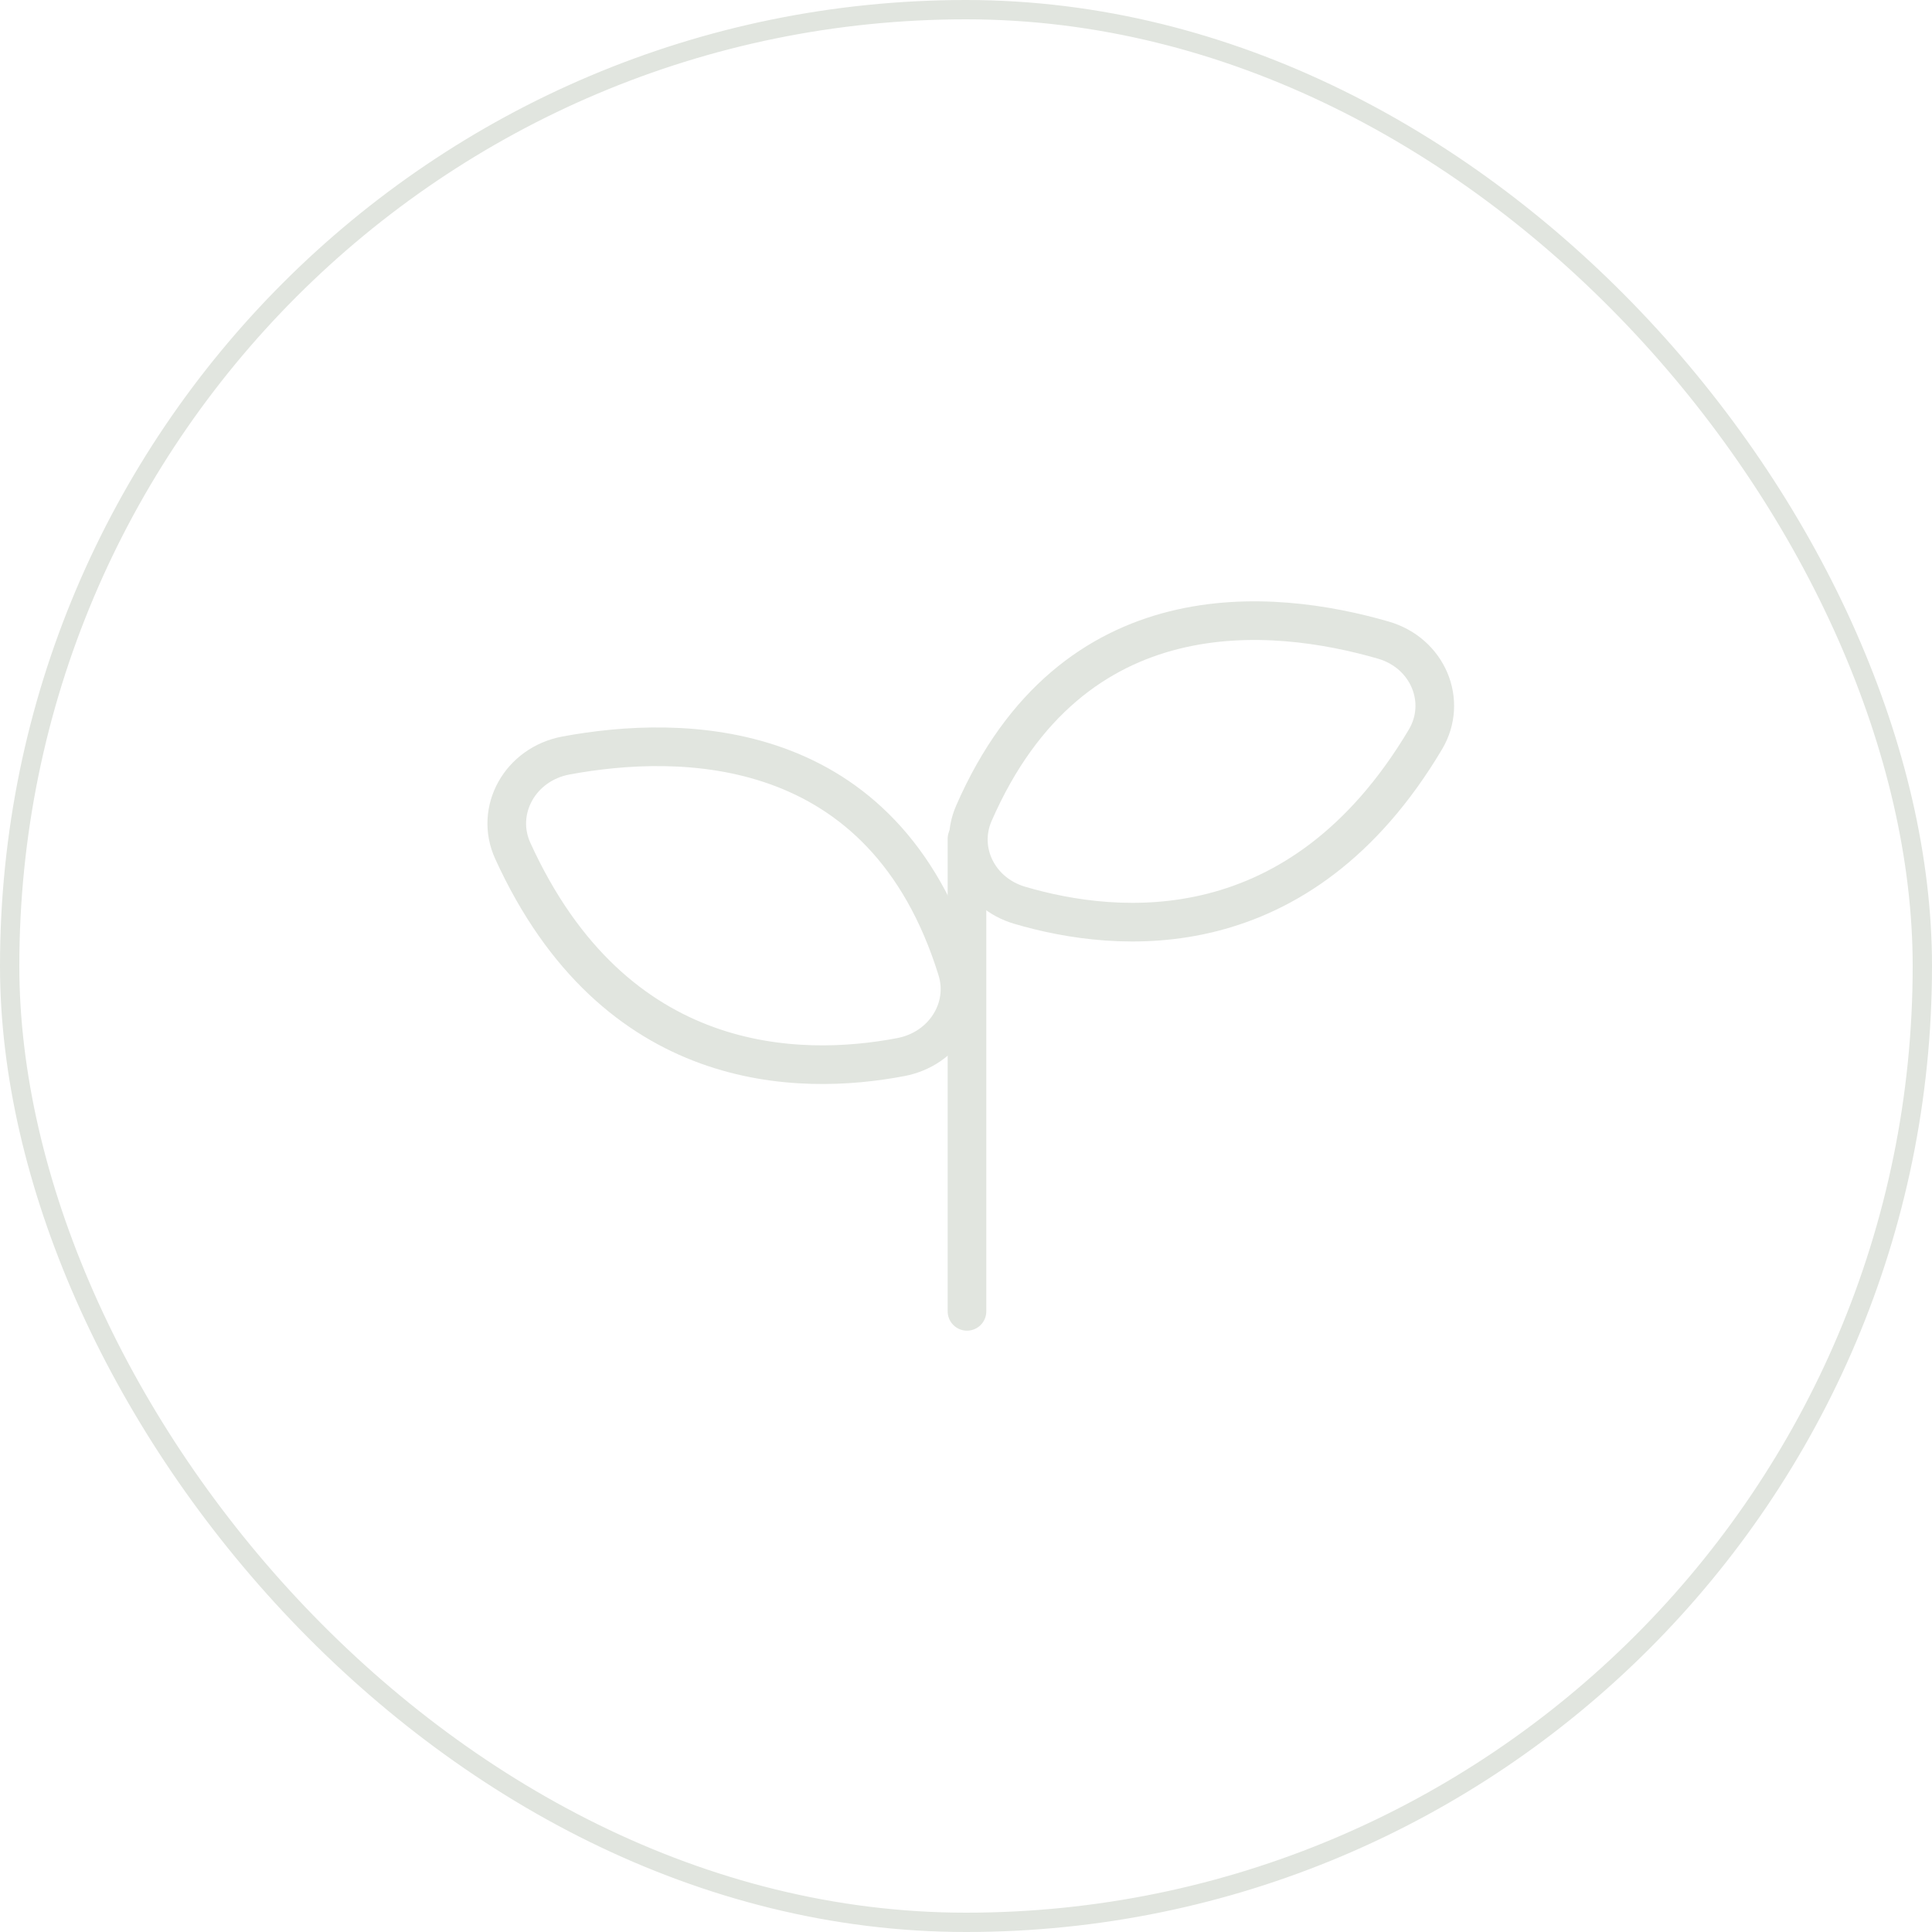 <?xml version="1.0" encoding="UTF-8"?>
<svg xmlns="http://www.w3.org/2000/svg" width="100" height="100" viewBox="0 0 100 100" fill="none">
  <rect x="0.5" y="0.5" width="99" height="99" rx="49.5" stroke="#E1E5DF"></rect>
  <path d="M50.051 43.414V67.875" stroke="#E1E5DF" stroke-width="2" stroke-linecap="round" stroke-linejoin="round"></path>
  <path d="M71.604 33.133C65.873 31.475 55.5 30.425 50.407 42.098C49.565 44.031 50.65 46.228 52.775 46.855C57.858 48.355 67.275 49.205 73.779 38.275C74.953 36.301 73.908 33.802 71.604 33.133Z" stroke="#E1E5DF" stroke-width="2" stroke-linecap="round" stroke-linejoin="round"></path>
  <path d="M29.302 39.103C35.231 38.007 45.743 37.983 49.533 50.181C50.162 52.202 48.825 54.297 46.625 54.715C41.364 55.718 31.828 55.635 26.542 44.041C25.586 41.946 26.919 39.544 29.302 39.103Z" stroke="#E1E5DF" stroke-width="2" stroke-linecap="round" stroke-linejoin="round"></path>
</svg>
